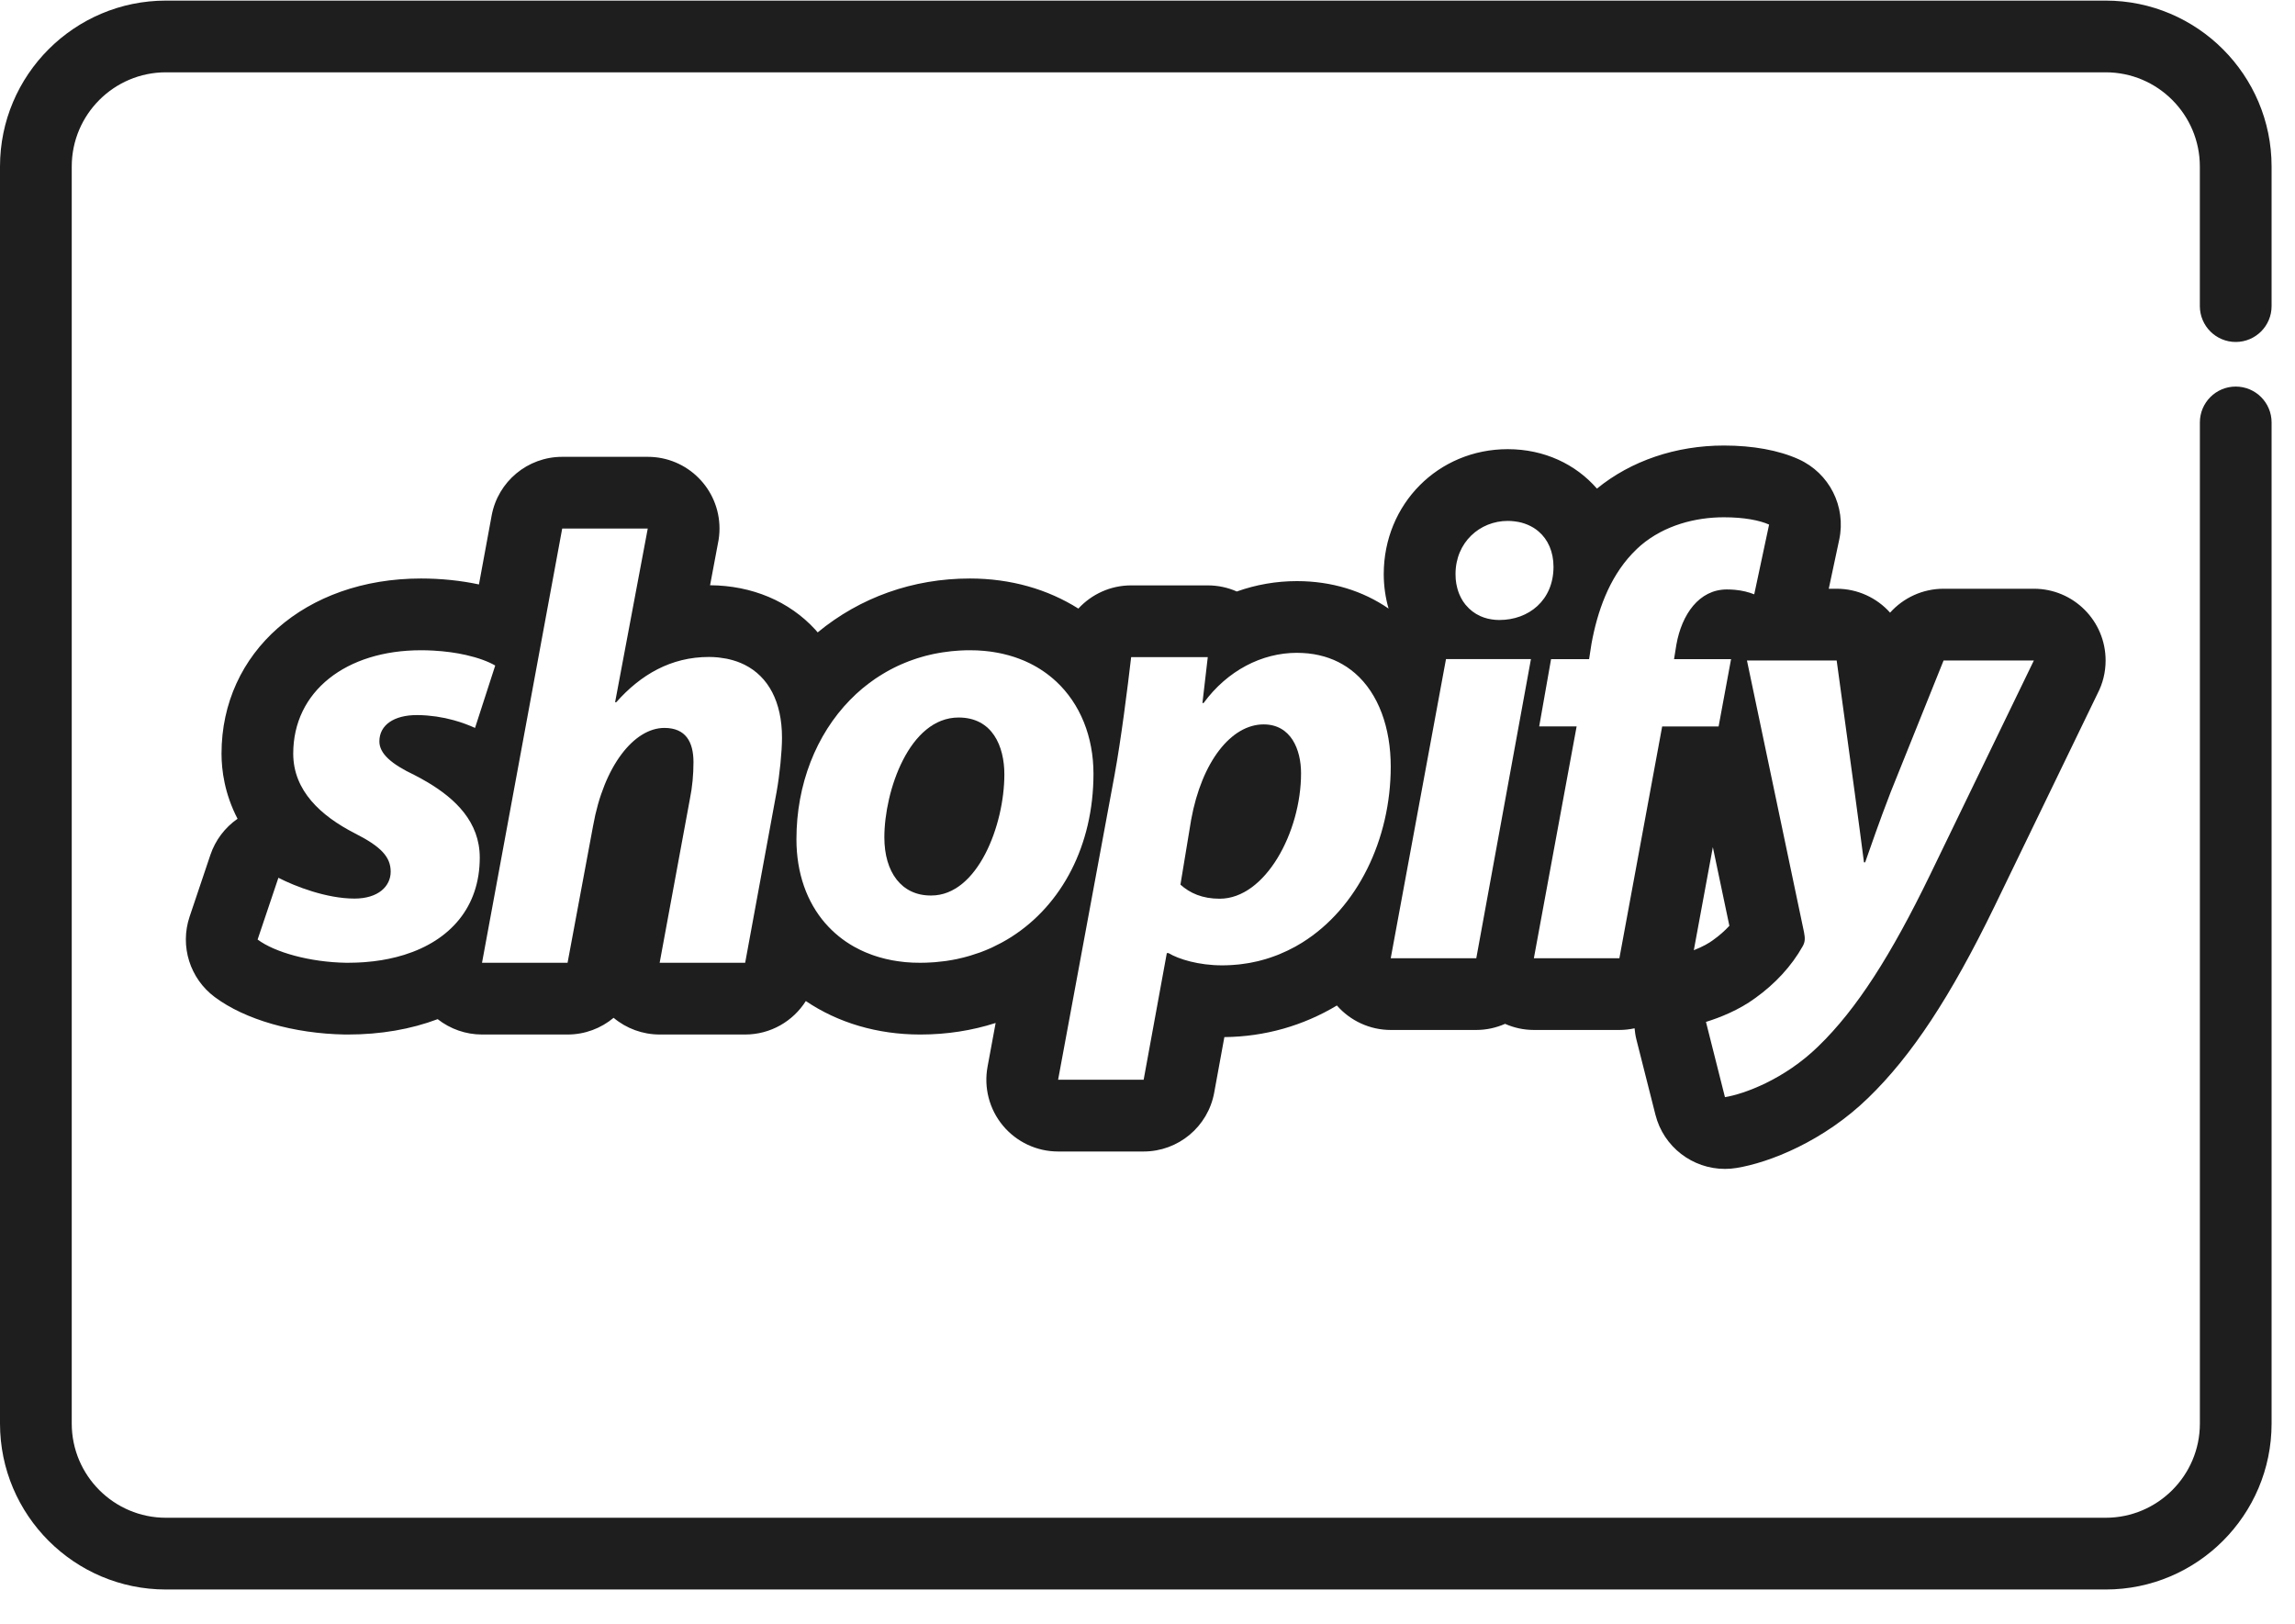 <svg width="65" height="46" viewBox="0 0 65 46" fill="none" xmlns="http://www.w3.org/2000/svg">
<path d="M63.321 9.685C63.883 9.685 64.337 9.23 64.337 8.669V4.716C64.337 2.125 62.229 0.017 59.638 0.017H4.699C2.108 0.017 0 2.124 0 4.715V40.318C0 42.909 2.108 45.017 4.699 45.017H59.639C62.229 45.017 64.337 42.909 64.337 40.318V11.964C64.337 11.403 63.882 10.948 63.321 10.948C62.76 10.948 62.306 11.403 62.306 11.964V40.318C62.306 41.788 61.109 42.985 59.638 42.985H4.699C3.228 42.985 2.032 41.788 2.032 40.318V4.715C2.032 3.245 3.228 2.048 4.699 2.048H59.638C61.109 2.048 62.305 3.245 62.305 4.716V8.669C62.306 9.23 62.76 9.685 63.321 9.685Z" fill="#1E1E1E"/>
<path d="M27.15 20.321C25.754 20.321 25.047 22.4 25.047 23.716C25.047 24.704 25.535 25.362 26.36 25.362H26.376C27.689 25.362 28.446 23.37 28.446 21.932C28.446 21.136 28.109 20.321 27.15 20.321Z" fill="#1E1E1E"/>
<path d="M35.789 20.516C34.88 20.516 34.039 21.555 33.736 23.218L33.433 25.054C33.703 25.297 34.056 25.453 34.544 25.453C35.839 25.453 36.849 23.565 36.849 21.902C36.849 21.226 36.563 20.516 35.789 20.516Z" fill="#1E1E1E"/>
<path d="M57.606 16.674C57.606 16.674 57.606 16.674 57.606 16.674C57.606 16.674 57.605 16.674 57.605 16.674H57.604H55.047C54.458 16.674 53.911 16.928 53.532 17.351C53.158 16.933 52.615 16.674 52.018 16.674H51.795L52.092 15.281C52.291 14.345 51.811 13.398 50.939 13.005C50.377 12.752 49.646 12.618 48.826 12.618C47.465 12.618 46.193 13.051 45.229 13.838C44.628 13.146 43.735 12.721 42.703 12.721C40.734 12.721 39.191 14.276 39.191 16.26C39.191 16.597 39.239 16.924 39.327 17.235C38.602 16.736 37.72 16.458 36.73 16.458C36.144 16.458 35.571 16.559 35.029 16.752C34.778 16.641 34.5 16.579 34.207 16.579H34.207H32.036C31.449 16.579 30.915 16.831 30.542 17.236C29.679 16.692 28.633 16.384 27.469 16.384C25.855 16.384 24.358 16.92 23.159 17.91C23.136 17.883 23.114 17.856 23.09 17.831C22.354 17.028 21.297 16.583 20.111 16.575L20.332 15.399C20.362 15.26 20.378 15.117 20.378 14.969C20.378 13.847 19.469 12.938 18.346 12.938H18.346H15.923C14.944 12.938 14.103 13.637 13.925 14.6L13.565 16.552C13.054 16.443 12.497 16.384 11.923 16.384C8.649 16.384 6.274 18.47 6.274 21.343C6.274 21.813 6.36 22.481 6.728 23.189C6.372 23.436 6.1 23.793 5.959 24.211L5.37 25.961C5.09 26.794 5.377 27.713 6.082 28.238C6.94 28.878 8.318 29.274 9.769 29.299C9.775 29.299 9.781 29.299 9.787 29.299L9.856 29.299C10.781 29.299 11.638 29.15 12.396 28.864C12.751 29.143 13.192 29.299 13.652 29.299H16.075C16.567 29.299 17.023 29.123 17.379 28.826C17.741 29.129 18.202 29.299 18.683 29.299H21.105C21.82 29.299 22.459 28.926 22.823 28.351C23.732 28.966 24.85 29.299 26.057 29.299H26.074C26.821 29.299 27.534 29.185 28.199 28.972L27.97 30.21C27.86 30.803 28.019 31.415 28.405 31.879C28.791 32.343 29.364 32.612 29.967 32.612H32.39C33.371 32.612 34.212 31.911 34.389 30.946L34.677 29.372C35.824 29.361 36.908 29.05 37.864 28.477C38.249 28.916 38.804 29.17 39.389 29.17H41.812C42.101 29.17 42.377 29.107 42.627 28.997C42.882 29.109 43.158 29.17 43.443 29.17H45.865C46.013 29.17 46.156 29.153 46.295 29.123C46.305 29.228 46.32 29.335 46.347 29.441L46.886 31.571C47.117 32.485 47.938 33.105 48.854 33.105C48.961 33.105 49.069 33.097 49.178 33.079C50.115 32.929 51.655 32.318 52.913 31.093C54.142 29.903 55.245 28.231 56.488 25.673L59.41 19.638C59.555 19.358 59.636 19.042 59.636 18.706C59.636 17.584 58.728 16.675 57.606 16.674ZM11.447 27.043C11.444 27.044 11.44 27.045 11.436 27.046C11.376 27.064 11.314 27.082 11.252 27.098C11.241 27.101 11.23 27.104 11.219 27.107C11.162 27.121 11.104 27.135 11.045 27.147C11.033 27.15 11.021 27.152 11.01 27.155C10.944 27.169 10.879 27.181 10.812 27.192C10.808 27.192 10.803 27.193 10.799 27.194C10.727 27.206 10.653 27.216 10.579 27.225C10.569 27.226 10.559 27.227 10.548 27.228C10.488 27.235 10.427 27.241 10.365 27.246C10.341 27.248 10.316 27.25 10.291 27.252C10.243 27.255 10.194 27.258 10.145 27.26C10.117 27.261 10.088 27.262 10.059 27.263C10.011 27.265 9.962 27.266 9.913 27.266C9.894 27.267 9.875 27.267 9.856 27.267C9.838 27.267 9.821 27.267 9.803 27.267C8.777 27.25 7.784 26.973 7.296 26.609L7.885 24.86C8.356 25.102 9.248 25.449 10.039 25.449C10.712 25.449 11.065 25.102 11.065 24.687C11.065 24.271 10.796 23.977 10.039 23.595C9.096 23.11 8.305 22.4 8.305 21.343C8.305 19.577 9.803 18.416 11.923 18.416C12.043 18.416 12.161 18.419 12.274 18.426C12.275 18.426 12.275 18.426 12.276 18.426C12.617 18.445 12.927 18.489 13.195 18.55C13.195 18.55 13.196 18.55 13.196 18.55C13.55 18.63 13.834 18.737 14.026 18.849L13.454 20.616C13.302 20.546 13.097 20.466 12.854 20.398C12.785 20.379 12.712 20.361 12.637 20.345C12.629 20.343 12.621 20.341 12.613 20.339C12.547 20.325 12.477 20.313 12.406 20.302C12.389 20.299 12.373 20.296 12.355 20.293C12.289 20.284 12.221 20.276 12.152 20.27C12.129 20.268 12.108 20.265 12.085 20.263C11.994 20.256 11.901 20.252 11.805 20.252C11.165 20.252 10.745 20.529 10.745 20.997C10.745 21.343 11.082 21.638 11.738 21.95C11.8 21.981 11.862 22.014 11.924 22.048C11.931 22.052 11.938 22.056 11.944 22.06C12.002 22.092 12.059 22.125 12.115 22.158C12.117 22.16 12.12 22.161 12.122 22.162C12.893 22.623 13.588 23.276 13.588 24.288C13.588 25.696 12.746 26.638 11.447 27.043ZM21.997 22.417L21.105 27.267H18.683L19.54 22.625C19.608 22.296 19.641 21.932 19.641 21.586C19.641 21.014 19.423 20.616 18.817 20.616C17.959 20.616 17.101 21.69 16.798 23.387L16.075 27.267H14.624H13.652L15.47 17.42L15.923 14.969H18.346L17.421 19.888H17.454C18.144 19.109 19.002 18.606 20.079 18.606C20.168 18.606 20.254 18.611 20.337 18.619C20.362 18.622 20.386 18.626 20.41 18.629C20.47 18.636 20.528 18.645 20.585 18.656C20.61 18.661 20.634 18.667 20.658 18.673C20.715 18.686 20.771 18.702 20.825 18.72C20.844 18.726 20.863 18.732 20.883 18.739C20.946 18.762 21.007 18.788 21.066 18.816C21.073 18.82 21.081 18.823 21.089 18.827C21.76 19.163 22.148 19.874 22.148 20.893C22.148 21.291 22.081 21.949 21.997 22.417ZM42.703 14.753C42.766 14.753 42.825 14.757 42.884 14.764C42.899 14.766 42.914 14.768 42.928 14.77C42.982 14.777 43.035 14.787 43.086 14.8C43.09 14.802 43.094 14.802 43.097 14.803C43.153 14.818 43.206 14.837 43.258 14.858C43.267 14.862 43.277 14.866 43.286 14.87C43.335 14.892 43.382 14.916 43.427 14.943C43.429 14.944 43.43 14.945 43.431 14.945C43.481 14.976 43.526 15.009 43.57 15.046C43.573 15.049 43.576 15.051 43.579 15.054C43.711 15.167 43.816 15.31 43.888 15.479L43.888 15.479C43.959 15.646 43.999 15.838 43.999 16.052C43.999 17.005 43.293 17.559 42.468 17.559H42.451C42.379 17.559 42.309 17.552 42.24 17.541C42.24 17.541 42.24 17.541 42.24 17.541C42.203 17.536 42.169 17.528 42.134 17.52C42.132 17.52 42.13 17.519 42.127 17.518C42.094 17.51 42.061 17.5 42.028 17.489C42.026 17.488 42.023 17.487 42.021 17.486C41.988 17.475 41.957 17.463 41.926 17.449C41.925 17.448 41.923 17.447 41.922 17.447C41.765 17.375 41.629 17.272 41.52 17.14C41.515 17.135 41.51 17.13 41.506 17.125C41.491 17.106 41.476 17.085 41.462 17.065C41.454 17.054 41.446 17.043 41.438 17.032C41.426 17.013 41.415 16.994 41.404 16.975C41.395 16.96 41.387 16.945 41.379 16.93C41.37 16.912 41.36 16.893 41.352 16.874C41.343 16.857 41.336 16.839 41.328 16.821C41.321 16.803 41.314 16.784 41.307 16.765C41.3 16.745 41.294 16.725 41.287 16.704C41.282 16.686 41.276 16.668 41.272 16.649C41.266 16.626 41.261 16.602 41.256 16.578C41.252 16.561 41.248 16.544 41.245 16.526C41.241 16.498 41.237 16.47 41.234 16.441C41.233 16.426 41.23 16.411 41.229 16.396C41.226 16.351 41.224 16.306 41.224 16.26C41.223 15.359 41.913 14.753 42.703 14.753ZM28.651 26.531V26.531C28.65 26.532 28.649 26.533 28.648 26.533C28.565 26.586 28.48 26.636 28.394 26.683C28.375 26.694 28.356 26.704 28.336 26.714C28.26 26.755 28.182 26.794 28.103 26.831C28.089 26.837 28.076 26.844 28.062 26.85C27.968 26.892 27.874 26.931 27.777 26.967C27.763 26.972 27.748 26.977 27.733 26.982C27.652 27.011 27.57 27.038 27.487 27.063C27.462 27.071 27.437 27.078 27.411 27.085C27.324 27.11 27.237 27.132 27.148 27.151C27.135 27.154 27.123 27.157 27.111 27.16C27.01 27.181 26.909 27.199 26.805 27.214C26.779 27.218 26.753 27.221 26.726 27.224C26.646 27.234 26.566 27.243 26.484 27.25C26.454 27.252 26.424 27.254 26.394 27.256C26.288 27.263 26.181 27.267 26.073 27.267H26.056C25.988 27.267 25.92 27.266 25.853 27.263C25.832 27.262 25.811 27.26 25.789 27.259C25.744 27.256 25.698 27.253 25.654 27.25C25.629 27.247 25.606 27.244 25.581 27.242C25.54 27.237 25.5 27.233 25.459 27.227C25.435 27.224 25.41 27.22 25.386 27.216C25.347 27.21 25.308 27.204 25.269 27.197C25.245 27.192 25.222 27.187 25.198 27.182C25.16 27.174 25.121 27.166 25.083 27.157C25.061 27.151 25.038 27.146 25.017 27.14C24.978 27.13 24.939 27.12 24.902 27.109C24.881 27.103 24.86 27.096 24.84 27.09C24.801 27.078 24.762 27.065 24.724 27.052C24.706 27.045 24.688 27.039 24.67 27.032C24.629 27.017 24.59 27.002 24.55 26.985C24.535 26.979 24.52 26.973 24.505 26.967C24.462 26.948 24.42 26.929 24.378 26.909C24.367 26.904 24.356 26.899 24.346 26.893C24.298 26.87 24.252 26.846 24.206 26.82C24.201 26.818 24.197 26.815 24.192 26.813C23.88 26.638 23.607 26.415 23.377 26.151C23.377 26.151 23.377 26.151 23.376 26.151C22.853 25.549 22.557 24.732 22.557 23.768C22.557 22.216 23.115 20.805 24.076 19.822L24.076 19.822C24.105 19.793 24.135 19.765 24.165 19.736C24.191 19.71 24.217 19.683 24.244 19.658C24.275 19.63 24.306 19.604 24.336 19.577C24.364 19.552 24.392 19.526 24.421 19.502C24.452 19.477 24.484 19.452 24.515 19.427C24.545 19.403 24.575 19.379 24.606 19.356C24.637 19.332 24.669 19.309 24.702 19.286C24.733 19.263 24.765 19.24 24.797 19.218C24.83 19.196 24.863 19.175 24.896 19.154C24.929 19.132 24.962 19.111 24.997 19.091C25.03 19.07 25.064 19.051 25.098 19.031C25.133 19.012 25.167 18.992 25.202 18.973C25.237 18.954 25.271 18.936 25.306 18.919C25.343 18.901 25.379 18.883 25.416 18.865C25.451 18.849 25.486 18.833 25.522 18.817C25.56 18.8 25.598 18.784 25.636 18.769C25.672 18.754 25.708 18.74 25.744 18.726C25.783 18.711 25.823 18.697 25.863 18.683C25.9 18.67 25.936 18.658 25.972 18.646C26.014 18.633 26.056 18.62 26.098 18.608C26.134 18.598 26.171 18.587 26.207 18.577C26.251 18.566 26.295 18.555 26.339 18.545C26.375 18.537 26.412 18.528 26.448 18.52C26.495 18.511 26.541 18.503 26.587 18.494C26.624 18.488 26.659 18.481 26.695 18.476C26.745 18.468 26.796 18.462 26.846 18.456C26.88 18.451 26.913 18.447 26.948 18.443C27.005 18.437 27.062 18.433 27.119 18.429C27.148 18.427 27.177 18.424 27.206 18.423C27.294 18.418 27.381 18.416 27.47 18.416C27.537 18.416 27.603 18.418 27.668 18.42C27.69 18.421 27.713 18.423 27.735 18.424C27.777 18.427 27.819 18.429 27.86 18.433C27.887 18.435 27.913 18.438 27.939 18.441C27.976 18.445 28.011 18.449 28.046 18.453C28.075 18.457 28.104 18.462 28.132 18.466C28.164 18.471 28.195 18.476 28.227 18.482C28.257 18.487 28.286 18.493 28.316 18.499C28.345 18.505 28.373 18.511 28.401 18.517C28.433 18.524 28.463 18.532 28.493 18.54C28.519 18.546 28.545 18.553 28.57 18.56C28.601 18.569 28.633 18.578 28.664 18.588C28.687 18.595 28.709 18.602 28.732 18.609C28.765 18.62 28.797 18.631 28.829 18.643C28.848 18.65 28.867 18.657 28.887 18.665C28.921 18.678 28.955 18.691 28.988 18.705C29.003 18.711 29.018 18.718 29.033 18.724C29.069 18.74 29.105 18.756 29.141 18.774C29.149 18.778 29.157 18.782 29.166 18.786C29.443 18.923 29.69 19.094 29.906 19.294C29.906 19.294 29.906 19.294 29.907 19.294C30.597 19.934 30.97 20.869 30.97 21.915C30.969 23.946 30.071 25.623 28.651 26.531ZM36.885 26.693C36.877 26.697 36.87 26.702 36.862 26.707C36.815 26.736 36.766 26.765 36.717 26.792C36.706 26.799 36.694 26.805 36.682 26.812C36.539 26.89 36.393 26.961 36.241 27.023C36.216 27.033 36.191 27.044 36.166 27.053C36.127 27.068 36.089 27.082 36.049 27.096C36.017 27.108 35.983 27.119 35.95 27.13C35.914 27.141 35.879 27.153 35.842 27.164C35.8 27.176 35.757 27.188 35.714 27.199C35.685 27.206 35.656 27.215 35.627 27.222C35.557 27.239 35.485 27.254 35.413 27.267C35.388 27.272 35.361 27.276 35.336 27.28C35.284 27.289 35.231 27.297 35.179 27.303C35.15 27.307 35.122 27.311 35.093 27.314C35.039 27.319 34.985 27.324 34.93 27.328C34.904 27.33 34.879 27.332 34.853 27.333C34.773 27.338 34.693 27.34 34.611 27.34C33.955 27.34 33.383 27.167 33.097 26.994H33.047L32.391 30.58H29.968L31.566 21.954C31.751 20.949 31.936 19.477 32.037 18.611H34.207L34.056 19.91H34.089C34.762 18.992 35.738 18.489 36.731 18.489C36.787 18.489 36.842 18.491 36.896 18.494C36.91 18.494 36.923 18.496 36.937 18.497C36.977 18.5 37.017 18.502 37.056 18.506C37.072 18.508 37.087 18.511 37.103 18.513C37.139 18.517 37.176 18.522 37.211 18.527C37.226 18.53 37.24 18.533 37.255 18.536C37.291 18.543 37.326 18.549 37.361 18.557C37.374 18.56 37.386 18.564 37.399 18.567C37.435 18.575 37.471 18.584 37.505 18.594C37.516 18.597 37.526 18.601 37.537 18.604C37.573 18.615 37.609 18.626 37.644 18.639C37.653 18.642 37.661 18.645 37.669 18.649C37.706 18.662 37.742 18.676 37.778 18.691C37.785 18.694 37.79 18.697 37.797 18.7C37.834 18.716 37.871 18.733 37.907 18.751C37.912 18.753 37.916 18.756 37.921 18.759C37.958 18.778 37.994 18.797 38.03 18.818C38.033 18.82 38.037 18.822 38.04 18.825C38.077 18.846 38.113 18.868 38.148 18.891C38.15 18.893 38.151 18.894 38.154 18.896C38.19 18.92 38.226 18.945 38.26 18.972C38.261 18.972 38.262 18.973 38.263 18.974C38.298 19.001 38.334 19.029 38.367 19.058C38.368 19.058 38.368 19.058 38.368 19.058C39.051 19.645 39.389 20.625 39.389 21.711C39.389 23.772 38.446 25.719 36.885 26.693ZM41.812 27.138H41.413H39.458H39.389L40.875 19.093C40.875 19.093 40.875 19.093 40.875 19.093L40.954 18.667H41.867H43.36L41.812 27.138ZM47.077 20.574V20.573L45.865 27.138H43.877H43.443L44.654 20.573H43.594L43.93 18.668H45.007L45.074 18.235C45.24 17.322 45.568 16.381 46.224 15.684C46.234 15.674 46.244 15.663 46.255 15.653C46.323 15.582 46.394 15.512 46.471 15.446C47.144 14.875 48.019 14.65 48.826 14.65C49.398 14.65 49.836 14.736 50.105 14.857L49.718 16.674L49.684 16.832C49.524 16.769 49.346 16.724 49.143 16.705H49.143C49.068 16.698 48.992 16.694 48.91 16.694C48.119 16.694 47.632 17.404 47.48 18.253L47.413 18.668H47.446H49.028L48.675 20.574H47.794H47.077ZM48.512 23.992L48.98 26.22C48.85 26.361 48.699 26.495 48.529 26.616C48.522 26.621 48.516 26.626 48.509 26.631C48.407 26.706 48.237 26.808 47.973 26.911L48.512 23.992ZM54.66 24.785C53.567 27.037 52.59 28.579 51.497 29.635C50.538 30.571 49.394 30.986 48.855 31.073L48.317 28.942C48.704 28.821 49.242 28.613 49.713 28.267C50.269 27.869 50.74 27.366 51.059 26.795C51.127 26.673 51.127 26.57 51.093 26.396L49.478 18.706H51.059H52.019L52.523 22.395C52.641 23.279 52.725 23.885 52.792 24.422H52.826C53.011 23.902 53.196 23.348 53.55 22.43L55.047 18.706H57.604L54.66 24.785Z" fill="#1E1E1E"/>
</svg>

